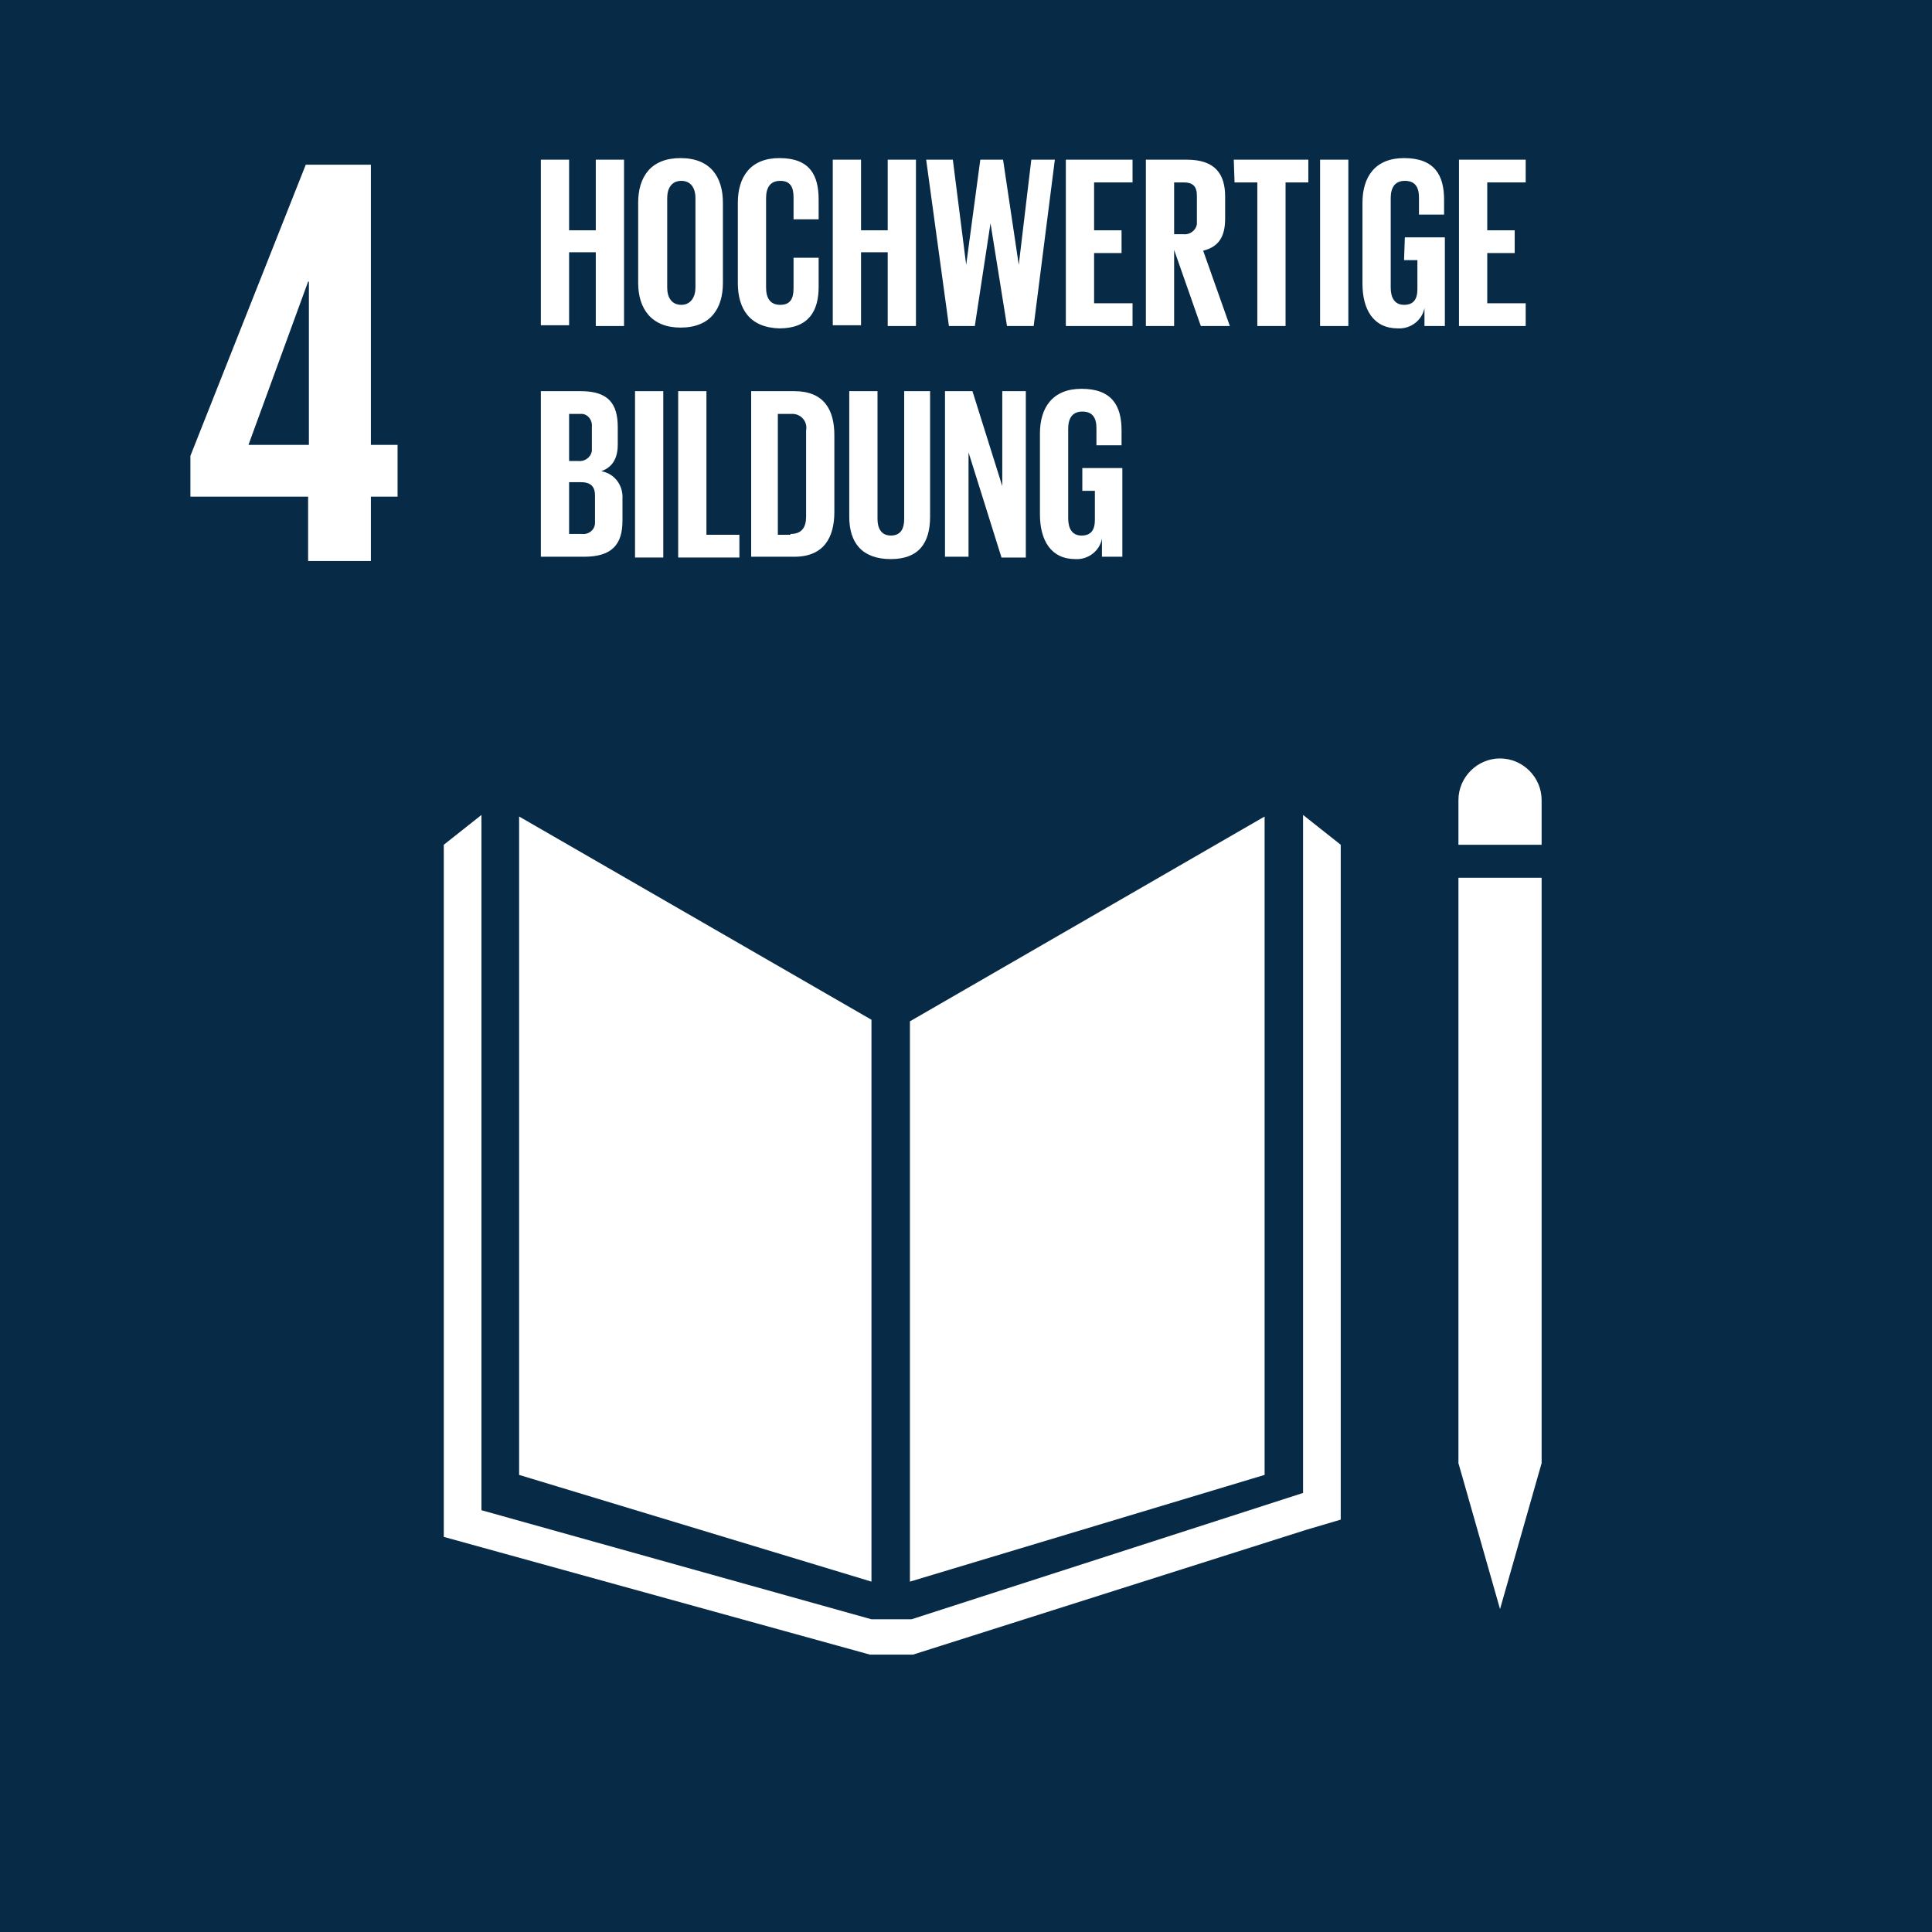 <?xml version="1.0" encoding="UTF-8"?>
<svg width="246px" height="246px" viewBox="0 0 246 246" version="1.1" xmlns="http://www.w3.org/2000/svg" xmlns:xlink="http://www.w3.org/1999/xlink">
    <title>04 Goals</title>
    <g id="04-Goals" stroke="none" stroke-width="1" fill="none" fill-rule="evenodd">
        <g id="Gruppe_9066" transform="translate(0, -0)" fill-rule="nonzero">
            <g id="Background-4" fill="#072A47">
                <rect id="Rechteck_5942" x="0" y="2.88423496e-15" width="246" height="246"></rect>
            </g>
            <g id="Layer_1-4" transform="translate(24.244, 20.972)" fill="#FFFFFF">
                <path d="M14.988,50.459 L22.981,50.459 L22.981,42.266 L26.379,42.266 L26.379,35.671 L22.981,35.671 L22.981,2.88423496e-15 L14.688,2.88423496e-15 L0,37.07 L0,42.266 L14.988,42.266 L14.988,50.459 Z M7.394,35.671 L14.988,14.888 L15.088,14.888 L15.088,35.671 L7.394,35.671 Z" id="Pfad_4355"></path>
                <g id="Gruppe_9064" transform="translate(32.263, 75.6)">
                    <polygon id="Pfad_4356" points="54.456 33.273 9.592 7.394 9.592 91.226 54.456 104.815"></polygon>
                    <polygon id="Pfad_4357" points="59.352 33.473 59.352 104.815 104.515 91.226 104.515 7.394"></polygon>
                    <path d="M139.786,5.296 C139.786,2.398 137.388,2.66237073e-15 134.491,2.66237073e-15 C131.593,2.66237073e-15 129.195,2.398 129.195,5.296 C129.195,5.296 129.195,5.296 129.195,5.296 L129.195,10.991 L139.786,10.991 L139.786,5.296 Z" id="Pfad_4358"></path>
                    <polygon id="Pfad_4359" points="130.494 89.727 129.195 89.727 134.491 108.312 139.786 89.727 139.786 89.727 139.786 15.188 129.195 15.188 129.195 89.827 130.494 89.827"></polygon>
                    <polygon id="Pfad_4360" points="114.207 10.991 109.411 7.194 109.411 93.524 59.552 109.611 54.456 109.611 4.796 95.722 4.796 7.194 0 10.991 0 99.119 54.256 114.107 59.751 114.107 109.811 98.22 114.207 96.921"></polygon>
                </g>
            </g>
            <g id="Gruppe_9065" transform="translate(68.867, 20.13)" fill="#FFFFFF">
                <polygon id="Pfad_4361" points="6.994 11.99 3.597 11.99 3.597 21.283 0 21.283 0 0.2 3.597 0.2 3.597 9.193 6.994 9.193 6.994 0.2 10.591 0.2 10.591 21.383 6.994 21.383"></polygon>
                <path d="M12.39,15.887 L12.39,5.695 C12.39,2.398 13.989,2.66237073e-15 17.786,2.66237073e-15 C21.582,2.66237073e-15 23.181,2.398 23.181,5.695 L23.181,15.887 C23.181,19.184 21.582,21.582 17.786,21.582 C14.089,21.582 12.39,19.184 12.39,15.887 Z M19.684,16.487 L19.684,5.096 C19.684,3.797 19.084,2.898 17.885,2.898 C16.686,2.898 16.087,3.797 16.087,5.096 L16.087,16.487 C16.087,17.786 16.686,18.685 17.885,18.685 C19.084,18.685 19.684,17.686 19.684,16.487 Z" id="Pfad_4362"></path>
                <path d="M25.08,15.887 L25.08,5.695 C25.08,2.398 26.678,2.66237073e-15 30.375,2.66237073e-15 C34.272,2.66237073e-15 35.371,2.198 35.371,5.296 L35.371,7.794 L32.174,7.794 L32.174,4.996 C32.174,3.697 31.774,2.898 30.475,2.898 C29.176,2.898 28.677,3.797 28.677,5.096 L28.677,16.487 C28.677,17.786 29.176,18.685 30.475,18.685 C31.774,18.685 32.174,17.885 32.174,16.587 L32.174,12.69 L35.371,12.69 L35.371,16.387 C35.371,19.384 34.172,21.682 30.375,21.682 C26.578,21.582 25.08,19.184 25.08,15.887 Z" id="Pfad_4363"></path>
                <polygon id="Pfad_4364" points="44.164 11.99 40.767 11.99 40.767 21.283 37.17 21.283 37.17 0.2 40.767 0.2 40.767 9.193 44.164 9.193 44.164 0.2 47.761 0.2 47.761 21.383 44.164 21.383"></polygon>
                <polygon id="Pfad_4365" points="57.253 8.293 55.255 21.383 51.958 21.383 49.06 0.2 52.457 0.2 54.156 13.589 54.156 13.589 55.955 0.2 58.852 0.2 60.851 13.589 60.851 13.589 62.449 0.2 65.447 0.2 62.749 21.383 59.352 21.383"></polygon>
                <polygon id="Pfad_4366" points="66.846 0.2 75.339 0.2 75.339 3.097 70.443 3.097 70.443 9.193 73.94 9.193 73.94 12.09 70.443 12.09 70.443 18.485 75.339 18.485 75.339 21.383 66.846 21.383 66.846 0.2"></polygon>
                <path d="M80.634,11.69 L80.634,21.383 L77.037,21.383 L77.037,0.2 L82.233,0.2 C85.83,0.2 87.129,1.998 87.129,4.896 L87.129,7.694 C87.129,9.992 86.33,11.291 84.331,11.79 L87.729,21.383 L84.032,21.383 L80.634,11.69 Z M80.634,3.097 L80.634,9.692 L81.833,9.692 C82.633,9.792 83.432,9.193 83.532,8.393 C83.532,8.293 83.532,8.093 83.532,7.994 L83.532,4.796 C83.532,3.597 83.032,3.097 81.833,3.097 L80.634,3.097 Z" id="Pfad_4367"></path>
                <polygon id="Pfad_4368" points="88.228 0.2 97.721 0.2 97.721 3.097 94.823 3.097 94.823 21.383 91.226 21.383 91.226 3.097 88.328 3.097"></polygon>
                <polygon id="Pfad_4369" points="99.219 0.2 102.816 0.2 102.816 21.383 99.219 21.383"></polygon>
                <path d="M110.011,10.092 L115.106,10.092 L115.106,21.383 L112.509,21.383 L112.509,19.084 C112.209,20.683 110.71,21.782 109.111,21.682 C106.014,21.682 104.615,19.284 104.615,15.987 L104.615,5.695 C104.615,2.398 106.214,2.66237073e-15 109.911,2.66237073e-15 C113.807,2.66237073e-15 115.006,2.198 115.006,5.296 L115.006,7.194 L111.809,7.194 L111.809,4.996 C111.809,3.697 111.31,2.898 110.011,2.898 C108.712,2.898 108.212,3.797 108.212,5.096 L108.212,16.487 C108.212,17.786 108.712,18.685 109.911,18.685 C111.11,18.685 111.609,17.985 111.609,16.686 L111.609,12.989 L109.911,12.989 L110.011,10.092 Z" id="Pfad_4370"></path>
                <polygon id="Pfad_4371" points="116.905 0.2 125.398 0.2 125.398 3.097 120.502 3.097 120.502 9.193 123.999 9.193 123.999 12.09 120.502 12.09 120.502 18.485 125.398 18.485 125.398 21.383 116.905 21.383"></polygon>
                <path d="M0,29.676 L5.096,29.676 C8.693,29.676 9.792,31.374 9.792,34.272 L9.792,36.47 C9.792,38.269 9.093,39.368 7.694,39.868 C9.392,40.167 10.491,41.666 10.392,43.365 L10.392,46.162 C10.392,49.16 9.093,50.759 5.496,50.759 L0,50.759 L0,29.676 Z M3.597,38.569 L4.796,38.569 C5.595,38.669 6.395,38.069 6.495,37.27 C6.495,37.17 6.495,36.97 6.495,36.87 L6.495,34.272 C6.595,33.473 6.095,32.673 5.296,32.574 C5.096,32.574 4.996,32.574 4.796,32.574 L3.597,32.574 L3.597,38.569 Z M3.597,41.266 L3.597,47.861 L5.196,47.861 C5.995,47.961 6.794,47.461 6.894,46.562 C6.894,46.462 6.894,46.262 6.894,46.162 L6.894,42.965 C6.894,41.866 6.395,41.266 5.096,41.266 L3.597,41.266 Z" id="Pfad_4372"></path>
                <polygon id="Pfad_4373" points="11.99 29.676 15.587 29.676 15.587 50.859 11.99 50.859"></polygon>
                <polygon id="Pfad_4374" points="17.486 29.676 21.083 29.676 21.083 47.961 25.279 47.961 25.279 50.859 17.486 50.859"></polygon>
                <path d="M37.37,35.271 L37.37,45.063 C37.37,48.261 36.071,50.759 32.274,50.759 L26.778,50.759 L26.778,29.676 L32.274,29.676 C36.071,29.676 37.37,32.074 37.37,35.271 Z M31.774,47.861 C33.273,47.861 33.773,46.962 33.773,45.663 L33.773,34.672 C33.972,33.673 33.273,32.673 32.174,32.574 C31.974,32.574 31.874,32.574 31.674,32.574 L30.175,32.574 L30.175,47.961 L31.774,47.961 L31.774,47.861 Z" id="Pfad_4375"></path>
                <path d="M49.56,29.676 L49.56,45.663 C49.56,48.96 48.161,51.058 44.564,51.058 C40.867,51.058 39.268,48.96 39.268,45.663 L39.268,29.676 L42.865,29.676 L42.865,45.963 C42.865,47.162 43.365,48.061 44.564,48.061 C45.763,48.061 46.262,47.262 46.262,45.963 L46.262,29.676 L49.56,29.676 Z" id="Pfad_4376"></path>
                <polygon id="Pfad_4377" points="54.456 37.47 54.456 50.759 51.458 50.759 51.458 29.676 54.955 29.676 58.752 41.766 58.752 29.676 61.75 29.676 61.75 50.859 58.652 50.859"></polygon>
                <path d="M68.944,39.468 L74.04,39.468 L74.04,50.759 L71.442,50.759 L71.442,48.461 C71.142,50.059 69.643,51.158 68.045,51.058 C64.947,51.058 63.548,48.66 63.548,45.363 L63.548,35.071 C63.548,31.774 65.147,29.376 68.844,29.376 C72.741,29.376 73.94,31.574 73.94,34.672 L73.94,36.57 L70.742,36.57 L70.742,34.372 C70.742,33.073 70.243,32.274 68.944,32.274 C67.645,32.274 67.145,33.173 67.145,34.472 L67.145,45.863 C67.145,47.162 67.645,48.061 68.844,48.061 C70.043,48.061 70.543,47.361 70.543,46.063 L70.543,42.366 L68.944,42.366 L68.944,39.468 Z" id="Pfad_4378"></path>
            </g>
        </g>
    </g>
</svg>